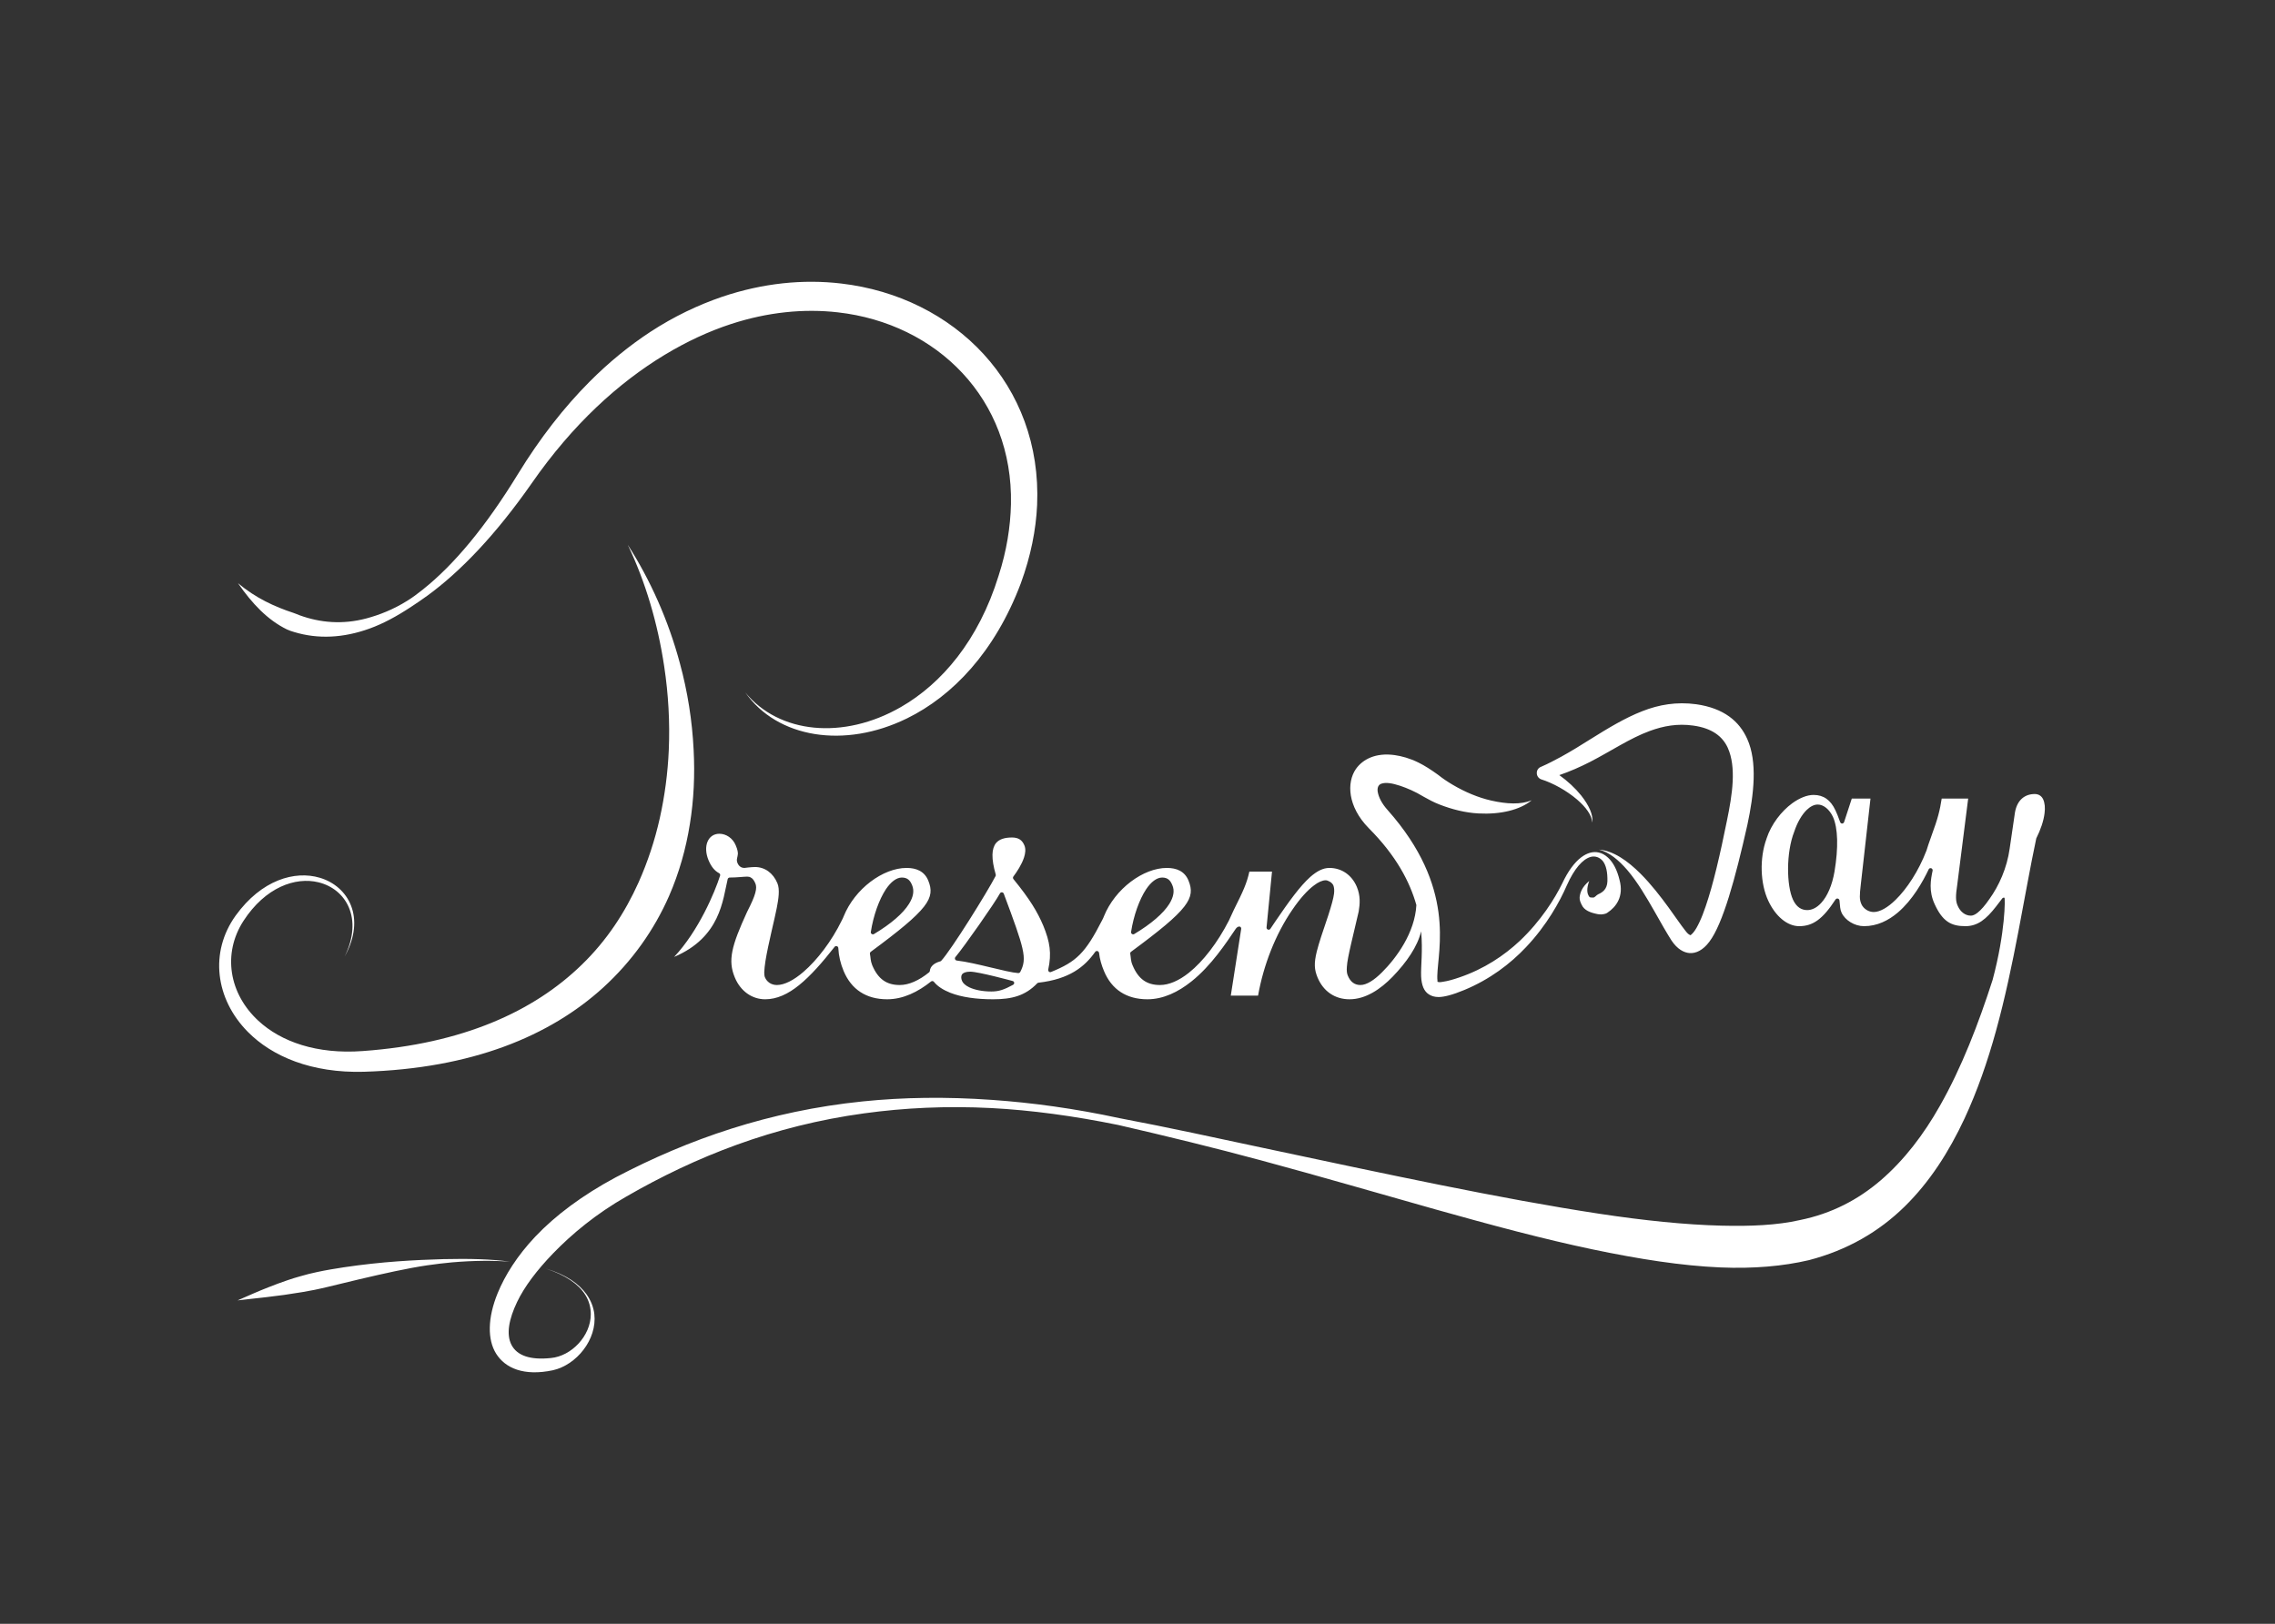 <svg xmlns="http://www.w3.org/2000/svg" xmlns:xlink="http://www.w3.org/1999/xlink" xmlns:serif="http://www.serif.com/" width="100%" height="100%" viewBox="0 0 2398 1712" xml:space="preserve" style="fill-rule:evenodd;clip-rule:evenodd;stroke-linejoin:round;stroke-miterlimit:2;"><rect x="0" y="0" width="2398" height="1712" fill="#333333" stroke="none"/> <g transform="matrix(1,0,0,1,0,-13165.2)"> <g transform="matrix(1.392,0,0,1,-4412.81,13158)"> <rect id="Plan-de-travail1" serif:id="Plan de travail1" x="3169.12" y="7.193" width="1721.79" height="1711.11" style="fill:none;"></rect> <g id="Plan-de-travail11" serif:id="Plan de travail1"> <g transform="matrix(0.765,0,0,1.066,-5716.05,-34977)"> <path d="M13022.6,33739.3C13019,33754.4 13008.2,33769.9 12994.4,33784.2C12982.4,33796.5 12967.8,33806.5 12951.7,33806.5C12937.4,33806.5 12925.9,33798.8 12920.1,33785C12916.9,33777.2 12916.4,33771.2 12919.3,33759.3C12921.4,33751 12925.1,33739.9 12930.7,33723.5C12930.7,33723.5 12930.7,33723.5 12930.7,33723.5C12933.9,33713.5 12935.8,33706.8 12936.4,33702C12936.8,33698.5 12936.5,33695.9 12935.7,33693.8C12935.1,33692.5 12933.9,33691.2 12932.4,33690.3C12930.9,33689.4 12929.3,33688.8 12928.2,33688.8C12925,33688.8 12920.9,33690.5 12916.4,33694C12910.1,33698.7 12902.7,33706.8 12895.1,33718C12878.3,33742.4 12866.5,33773 12861.2,33802.9C12861.2,33802.9 12834.2,33802.9 12834.2,33802.9C12834.2,33802.9 12844.5,33736.9 12844.5,33736.9C12844.6,33736 12844.2,33735.1 12843.4,33734.7C12842.7,33734.3 12840.6,33734.5 12838.9,33737.1C12829.8,33750.5 12814.9,33773.3 12795.2,33788.9C12782.3,33799.2 12767.5,33806.5 12751.7,33806.5C12731,33806.5 12716.3,33796.9 12708.7,33778.6C12706.2,33772.7 12704.5,33766.7 12703.8,33760.6C12703.6,33759.7 12703,33759 12702.2,33758.8C12701.4,33758.6 12700.5,33758.9 12700,33759.6C12689.5,33774.4 12674.5,33786.6 12643.8,33790.1C12643.3,33790.2 12642.9,33790.4 12642.6,33790.7C12630.7,33803.1 12617.5,33806.5 12598.9,33806.5C12582.1,33806.5 12567.6,33804.4 12556.6,33800.1C12549.6,33797.3 12544,33793.8 12540.4,33789.3C12539.7,33788.4 12538.4,33788.2 12537.5,33788.9C12524.6,33799.2 12509.9,33806.5 12494.1,33806.5C12473.4,33806.5 12458.7,33796.9 12451,33778.6C12447.9,33771.2 12446.1,33763.7 12445.7,33755.8C12445.7,33755 12445.1,33754.2 12444.2,33754C12443.4,33753.7 12442.5,33754 12442,33754.7C12429.7,33770.3 12418.3,33783.3 12406.9,33792.5C12395.9,33801.4 12384.9,33806.5 12373.3,33806.5C12360.5,33806.5 12349,33798.7 12343.3,33785C12336.2,33768.1 12339.9,33753.9 12355.4,33720.1C12359.9,33711.3 12362.4,33705.5 12363.5,33701.4C12364.8,33696.7 12364.5,33694.1 12363.6,33691.9C12362.2,33688.6 12360.7,33686.9 12359.1,33686.1C12358,33685.4 12356.8,33685.2 12355.4,33685.2C12352.2,33685.2 12345.4,33686.1 12338.2,33686.1C12337.3,33686.1 12336.4,33686.8 12336.2,33687.7C12331.3,33708.1 12329.2,33745.1 12283.2,33764.6C12307.4,33738.9 12323.6,33700.4 12328.7,33684.2C12329,33683.3 12328.6,33682.3 12327.7,33681.8C12323,33679.3 12319.8,33675 12317.3,33669.1C12311.5,33655.3 12316.6,33642.8 12328,33642.8C12334.5,33642.8 12341.2,33647 12344.2,33654.3C12346,33658.5 12346.3,33660.9 12346.3,33662.6C12346.2,33664.3 12345.8,33665.5 12345.6,33666.6C12345.2,33668.3 12345.1,33669.8 12345.9,33671.7C12347.4,33675.4 12350.3,33676.6 12352.5,33676.6C12352.6,33676.6 12352.7,33676.6 12352.8,33676.6C12352.8,33676.6 12359.4,33675.7 12363.3,33675.7C12372.9,33675.7 12381.2,33681.6 12385.4,33691.7C12388,33697.8 12386.5,33707.4 12384.8,33716.1C12384.8,33716.1 12384.8,33716.1 12384.8,33716.1C12382.9,33726.3 12376.3,33751.8 12373.6,33768.6C12372.9,33773 12372.5,33776.9 12372.4,33779.8C12372.4,33782 12372.6,33783.7 12373.1,33784.8C12374.9,33789.1 12379.1,33792.4 12384.9,33792.4C12392.3,33792.4 12401.6,33787.7 12411.2,33779.4C12424.8,33767.7 12439.1,33749.1 12449.2,33728.4C12450,33726.8 12450.7,33725.5 12451,33724.5C12462.1,33697.1 12490,33676.6 12513.3,33676.6C12522.8,33676.6 12530.9,33679.8 12534.7,33689C12538.4,33697.9 12538.2,33705 12530.6,33714.8C12522.3,33725.4 12506.1,33738.7 12477.9,33759.5C12477.2,33760 12476.9,33760.8 12477,33761.6C12477.8,33765.4 12477.4,33768.2 12479.3,33772.9C12485.1,33786.6 12493.6,33792.4 12506.5,33792.4C12515.6,33792.4 12525.6,33787.9 12535.5,33779.9C12536,33779.5 12536.3,33779 12536.3,33778.5C12536.7,33774 12540.5,33770.7 12546.6,33769C12547,33768.9 12547.4,33768.7 12547.6,33768.4C12557.7,33757.5 12593.4,33700.1 12601.4,33684.6C12601.6,33684.1 12601.7,33683.5 12601.5,33683C12599.3,33675.3 12598.2,33668.9 12598.3,33663.5C12598.4,33658.6 12599.6,33654.7 12601.9,33651.9C12605.1,33648.2 12610.3,33646.5 12617.6,33646.5C12623.8,33646.5 12627.6,33648.8 12629.9,33654.3C12631.4,33657.9 12630.9,33662.1 12629.5,33666.4C12627.2,33673.3 12622.6,33680.3 12619,33685.1C12618.4,33685.9 12618.5,33686.9 12619.1,33687.7C12635.3,33707.5 12642.9,33720.2 12648.6,33733.7C12655.2,33749.7 12657,33761.2 12653.5,33777.1C12653.4,33777.9 12653.6,33778.7 12654.2,33779.2C12654.8,33779.7 12655.6,33779.8 12656.3,33779.5C12681.2,33769.4 12690.1,33761.1 12706.8,33728.4C12707.6,33726.9 12708.3,33725.5 12708.6,33724.5C12719.7,33697.1 12747.6,33676.6 12770.9,33676.6C12780.5,33676.6 12788.5,33679.8 12792.3,33689C12796,33697.9 12795.8,33705 12788.2,33714.8C12780,33725.4 12763.7,33738.7 12735.5,33759.5C12734.8,33760 12734.5,33760.8 12734.7,33761.6C12735.4,33765.4 12735,33768.2 12737,33772.9C12742.7,33786.6 12751.2,33792.4 12764.1,33792.4C12773,33792.4 12782.9,33788.1 12792.7,33780.3C12806.9,33769 12821.1,33750.5 12832.3,33728.7C12832.3,33728.7 12832.3,33728.7 12832.3,33728.7C12833.7,33725.8 12835.2,33722.5 12837.1,33718.3C12846.8,33698.9 12849.9,33692.1 12852.6,33680.2C12852.6,33680.2 12875,33680.2 12875,33680.2L12869.6,33735.4C12869.5,33736.4 12870.1,33737.3 12871,33737.6C12871.9,33737.9 12872.9,33737.6 12873.4,33736.8L12878.3,33729.5C12891.6,33710 12902.6,33694.7 12912.9,33685.5C12919.4,33679.8 12925.5,33676.6 12931.8,33676.6C12943.7,33676.6 12954,33683.4 12959,33695.4C12962.6,33704.1 12962.1,33711.9 12960.8,33719.7C12960.8,33719.7 12953.3,33751.6 12953.3,33751.6L12953.3,33751.6C12950.9,33762.1 12949.4,33769.3 12949.1,33774.4C12948.8,33778.2 12949.1,33780.9 12950,33783C12952.6,33789.4 12956.9,33792.4 12962.5,33792.4C12968.7,33792.4 12976.2,33787.5 12983.8,33779.9C12998.1,33765.7 13016.4,33740.8 13017.9,33713.3C13011.5,33690.6 12998.1,33664.6 12970.6,33637.1C12949.8,33615.8 12948.8,33592.2 12958,33578.8C12964.8,33569.1 12977.7,33562.4 12996.4,33565C13003.3,33566 13011.3,33568.1 13020,33572.4C13026.1,33575.4 13032.5,33579.5 13039.4,33584.5C13043.9,33588.1 13048.7,33591.3 13053.6,33594.2C13066.1,33601.6 13079.1,33607 13091.7,33609.9C13107.4,33613.5 13121.5,33614.1 13132,33609.7C13120.6,33619.2 13101.2,33623.9 13079.2,33622.7C13066.5,33622 13053.4,33618.8 13040.6,33613.8C13035.2,33611.7 13030.1,33609 13025,33606.1C13016.5,33600.9 13008.7,33597.7 13002,33595.4C12994,33592.8 12987.8,33591.7 12983.2,33593.3C12980.1,33594.4 12979.1,33597.5 12979.6,33601.1C12980.5,33606.7 12983.8,33613.1 12989.5,33619.4C13057.5,33695.9 13039.1,33757.1 13038.6,33783.6C13038.6,33785.4 13038.6,33786.9 13038.8,33788.2C13038.9,33788.5 13038.6,33788.9 13038.8,33789.1C13040,33789.9 13041.9,33789.6 13044.7,33789.1C13048.8,33788.5 13054.1,33787.1 13060.7,33784.8C13085,33776.5 13104.7,33763.3 13120.2,33748.8C13141.3,33728.9 13154.9,33706.9 13162.3,33691.9C13174,33666.9 13187.8,33659 13198.2,33661.3C13201.7,33662 13204.8,33663.8 13207.8,33666.6C13212.7,33671.2 13216.6,33678.5 13219,33688.5C13223.5,33705.1 13215.4,33715.3 13207.1,33720.8C13206.5,33721.2 13205.9,33721.6 13205.2,33721.8C13202.4,33722.7 13199.6,33722.8 13196.9,33722.2C13190.1,33720.8 13184,33718.6 13181.5,33713C13180.4,33710.7 13179.3,33708.5 13179.5,33705.6C13180,33700.9 13181.9,33695.4 13189,33689.5C13186.2,33697.1 13186.7,33701.9 13189,33705C13189.8,33706.2 13191.3,33705.7 13192.7,33705.9C13194.6,33706.1 13195.7,33703.7 13197.8,33702.7C13202,33700.8 13206.7,33697.9 13207,33689.8C13207.2,33681 13205.8,33673.9 13202.3,33669.6C13199.2,33666.1 13195,33664.5 13190.4,33665.7C13182.6,33667.9 13174.3,33677.1 13166.8,33693.9C13159.9,33709.8 13147,33733.3 13126.4,33755C13110.8,33771.5 13090.7,33786.8 13065.4,33797.3C13053.6,33802.2 13045.5,33804.2 13040,33804.3C13035.8,33804.3 13032.6,33803.2 13030.2,33801.6C13025.5,33798.6 13023,33792.7 13022.6,33783.8C13022.2,33773.9 13024.4,33758.5 13022.6,33739.3ZM12618.7,33792.2C12619.4,33791.8 12619.9,33791 12619.8,33790.1C12619.7,33789.3 12619.1,33788.6 12618.2,33788.4C12618.2,33788.4 12584.4,33779.2 12576.3,33779.2C12571.7,33779.2 12569.3,33780.4 12568.2,33781.8C12567.1,33783.5 12567.1,33785.8 12568.2,33788.4C12569.1,33790.6 12571.6,33792.9 12575.4,33794.7C12580.5,33797.1 12588.1,33798.8 12597.2,33798.8C12604.7,33798.8 12609.8,33797 12618.7,33792.2ZM12776.4,33693.8C12774.6,33689.3 12772.1,33686.1 12766.3,33686.1C12760.9,33686.1 12755.3,33690.4 12750.4,33697.7C12743.7,33707.8 12738,33723.7 12735.5,33739.9C12735.4,33740.7 12735.7,33741.5 12736.4,33741.9C12737.1,33742.4 12737.9,33742.4 12738.6,33742C12755.5,33731.9 12767.5,33721.5 12773.4,33712.1C12777.6,33705.3 12778.7,33699.1 12776.4,33693.8ZM12518.8,33693.8C12517,33689.3 12514.5,33686.1 12508.6,33686.1C12503.3,33686.1 12497.7,33690.4 12492.8,33697.7C12486.1,33707.8 12480.4,33723.7 12477.9,33739.9C12477.7,33740.7 12478.1,33741.5 12478.8,33741.9C12479.4,33742.4 12480.3,33742.4 12481,33742C12497.9,33731.9 12509.9,33721.5 12515.7,33712.1C12520,33705.3 12521,33699.1 12518.8,33693.8ZM12605.7,33701.8C12600.3,33711.7 12570.6,33754 12561.6,33764.8C12561.1,33765.4 12561,33766.2 12561.3,33766.9C12561.6,33767.6 12562.2,33768.1 12563,33768.2C12581.5,33770.3 12612.1,33779.8 12623.8,33780.6C12624.6,33780.6 12625.4,33780.2 12625.8,33779.5C12629.3,33772.7 12630.5,33767.1 12627.9,33755.9C12625.5,33745.4 12619.8,33729.6 12609.5,33702.1C12609.2,33701.3 12608.5,33700.8 12607.7,33700.7C12606.9,33700.6 12606.1,33701.1 12605.7,33701.8ZM13631.5,33647.4C13619.5,33703.9 13609.7,33772.5 13591.6,33837.9C13583.3,33868 13573.1,33897.3 13560.5,33924.4C13545,33957.6 13525.8,33987.4 13501.3,34011.4C13475.8,34036.4 13444.5,34054.6 13406.5,34064.5C13381,34070.5 13351.5,34073.1 13318.7,34071.7C13280.8,34070.1 13238.4,34063.5 13192.5,34053.9C13096,34033.7 12984,33998.1 12863.7,33965.7C12817.7,33953.3 12770.5,33941.8 12722.7,33930.8C12678.5,33921.8 12636.8,33916.2 12597.3,33914.1C12552.6,33911.8 12510.7,33913.9 12471.4,33919.3C12381.4,33931.6 12304.6,33962 12235.9,34001.6C12205.9,34018.7 12182,34038.6 12163.3,34057.9C12147.3,34074.5 12135.1,34090.6 12127.8,34105.8C12119.6,34122.9 12116.8,34137.9 12122.2,34148.3C12127.7,34158.9 12140.7,34163.5 12161.3,34161.3C12181.5,34159.4 12200.7,34139.5 12200.7,34118C12200.7,34111.7 12199.2,34105.1 12195.3,34098.9C12188.8,34088.5 12176.1,34079.3 12155.9,34072.8C12176.5,34078.8 12189.1,34088.1 12196.4,34098.2C12200.9,34104.5 12203.4,34111.1 12204.2,34117.8C12207.1,34143 12186.5,34168.2 12163.2,34173.4C12134.4,34179.5 12116,34171.3 12107,34157C12098.3,34143.1 12098.5,34121.7 12108.5,34097.2C12115.7,34079.6 12127.9,34060.1 12145.8,34041.2C12165.7,34020.2 12192.7,34000.1 12225.4,33982.6C12297.4,33944.8 12377.3,33917 12470,33907.5C12510.1,33903.4 12552.5,33902.8 12597.8,33906C12637.6,33908.8 12679.6,33914.5 12724.1,33924.1C12772.4,33933.2 12820,33943.7 12866.7,33953.6C12987.8,33979.3 13101.9,34003.9 13198.9,34018.6C13243.2,34025.3 13283.9,34029.5 13320.1,34030.4C13348.9,34031.1 13374.9,34030 13397.4,34024.9C13429.1,34018.5 13455.3,34004.6 13477.6,33985.5C13500.8,33965.5 13520,33940.4 13536.1,33911.9C13557.7,33873.9 13574.3,33830.7 13588.3,33787.3C13601,33739.9 13600.8,33706.3 13600,33706.1C13599.2,33705.8 13598.3,33706.1 13597.8,33706.8L13591.5,33715C13582,33727.1 13573.7,33734.2 13561.3,33734.2C13554.2,33734.2 13548.5,33733 13543.7,33729.7C13538.8,33726.3 13534.8,33720.9 13531,33712.6C13524.8,33699.4 13527.1,33687.9 13528.9,33679.3C13529.1,33678.3 13528.5,33677.2 13527.5,33676.9C13526.5,33676.6 13525.4,33677 13525,33678C13519.1,33690.4 13509,33708.3 13494.6,33720.6C13485.2,33728.6 13474,33734.2 13461,33734.2C13451.7,33734.2 13442.3,33728.4 13438.8,33720.9C13437.2,33717.4 13437.4,33714.8 13436.7,33708.7C13436.5,33707.8 13435.9,33707.1 13435.1,33706.9C13434.2,33706.7 13433.3,33707.1 13432.8,33707.8C13420.3,33727 13410.6,33734.2 13396.8,33734.2C13385.1,33734.2 13373.4,33724.5 13366.2,33709C13358.3,33692.1 13357.4,33667.2 13364.5,33647.7C13364.5,33647.7 13364.5,33647.6 13364.5,33647.6C13369.2,33633.3 13379.2,33620.5 13390,33612.6C13397.1,33607.5 13404.5,33604.4 13411.1,33604.4C13421,33604.4 13428,33609.5 13432.7,33619.6C13433.9,33622.3 13435.2,33625 13437.4,33631.3C13437.7,33632.1 13438.5,33632.7 13439.4,33632.7C13440.3,33632.6 13441,33632.1 13441.3,33631.2L13448.9,33608C13448.9,33608 13467.4,33608 13467.4,33608L13457.8,33693.2L13457.8,33693.2C13456.6,33703.9 13456.3,33707.7 13458.5,33712.6C13460.5,33716.9 13465.4,33720.2 13470.6,33720.2C13476.7,33720.2 13484.5,33715.8 13492.3,33708.1C13503.5,33697.2 13515.1,33679.5 13522.7,33659.7C13522.8,33659.6 13522.8,33659.6 13522.8,33659.5C13524,33655.8 13525.2,33651.7 13527.4,33645.9C13527.4,33645.9 13527.4,33645.9 13527.4,33645.9C13534.5,33626.6 13536,33619.8 13537.9,33608L13564.1,33608L13553.4,33692.3C13551.5,33704.8 13551.6,33709.6 13553.9,33714.4C13556.3,33719.7 13560.9,33723.8 13566.8,33723.8C13568.6,33723.8 13570.9,33722.9 13573.5,33720.8C13576.8,33718.2 13580.8,33713.7 13585.1,33707.4C13594.5,33694.4 13602.5,33676.8 13605.2,33657.3L13610.4,33621.8C13612.5,33609.4 13620.2,33603.5 13630,33603.5C13634.1,33603.5 13636.9,33605.7 13638.3,33608.7C13640,33612.4 13640.4,33617.2 13639.7,33622.5C13638.8,33630.1 13635.8,33638.8 13631.5,33647.4ZM13415.2,33613.9C13411.6,33613.9 13407.8,33615.8 13404.2,33619.3C13399.4,33624 13394.9,33631.7 13391.9,33640.8C13383.8,33661.4 13384.2,33694 13390.7,33708C13394.1,33715.3 13399,33718.3 13404.8,33718.3C13409.6,33718.3 13414.5,33715.8 13418.7,33711.1C13424.7,33704.6 13429.5,33693.7 13431.8,33680.1C13435.7,33656.8 13435.3,33637.2 13430.2,33626C13426.8,33618.8 13421,33613.9 13415.2,33613.9ZM13192,33631.7C13191.6,33624.3 13185.5,33616.3 13176.9,33608.9C13166.7,33600.2 13153.1,33592.6 13141.2,33588.9C13138.6,33587.8 13137,33585.3 13137.1,33582.5C13137.1,33579.8 13138.9,33577.4 13141.5,33576.5C13148.5,33573.5 13154.9,33570 13161.3,33566.6C13171.3,33561.1 13180.8,33555.2 13190,33549.4C13207.5,33538.5 13224.2,33528.3 13241.7,33521.5C13258.1,33515.1 13275.4,33512.1 13294.8,33514.7C13322.4,33518.6 13337.6,33531.6 13345.4,33549C13355.6,33571.6 13352.1,33603.5 13345.5,33634.2C13333.6,33687.2 13321.2,33732.1 13307.9,33749.6C13301.7,33757.9 13294.7,33761.3 13288.2,33760.8C13282.6,33760.3 13276.2,33757 13270.4,33748.3C13265.8,33741.1 13259.9,33730.8 13253.5,33719.4C13245.6,33705.6 13236.8,33690.5 13226.6,33678.6C13218,33668.7 13208.9,33661.1 13198.7,33658.5C13212.8,33659.6 13226.9,33669.4 13239.9,33682.4C13250.2,33692.7 13259.5,33704.7 13267.6,33715.8C13274.1,33724.7 13279.5,33732.8 13284.1,33738.6C13285.9,33741 13287.5,33742.6 13289.2,33743.1C13289.5,33743.2 13289.6,33742.8 13289.8,33742.7C13290.6,33742.1 13291.3,33741.3 13292.1,33740.4C13294.2,33737.9 13296.2,33734.3 13298.2,33730C13300.3,33725.6 13302.3,33720.4 13304.3,33714.5C13311.7,33693 13318.6,33663.1 13325.3,33629.9C13330.7,33603.9 13334.8,33576.9 13326.1,33557.7C13320.8,33546.2 13310.2,33538.3 13291.9,33535.8C13276.3,33533.6 13262.4,33536.2 13249,33541.1C13229.3,33548.3 13210.7,33561 13189.7,33571.8C13180.1,33576.7 13170.1,33581.1 13159.4,33584.8C13167.4,33590.5 13175.1,33597.6 13181,33604.9C13188.5,33614.4 13193.2,33624 13192,33631.7ZM11851.1,34104.3C11861.7,34099.7 11871.6,34095.2 11881.7,34091.3C11888,34088.8 11894.2,34086.5 11900.4,34084.4C11904.6,34083 11908.8,34081.6 11913,34080.5C11918.7,34078.8 11924.4,34077.4 11930.1,34076.2C11939,34074.3 11947.7,34072.9 11956.1,34071.6C11994.3,34065.9 12027,34064.3 12054.9,34063.5C12080.7,34062.9 12102.4,34063.5 12120.6,34066C12104.4,34064.8 12085.4,34064.8 12063.3,34066.7C12055.5,34067.4 12047.4,34068.4 12038.9,34069.6C12018.7,34072.6 11996.5,34077.6 11971.7,34083.4C11961.7,34085.8 11951.4,34088.3 11940.6,34090.9C11936.2,34091.9 11931.8,34093 11927.2,34093.9C11923.3,34094.7 11919.3,34095.4 11915.2,34096.1C11909.3,34097.1 11903.3,34098 11897.1,34098.9C11891.1,34099.7 11885.1,34100.5 11878.8,34101.2C11869.7,34102.3 11860.7,34103.1 11851.1,34104.3ZM11851.5,33395C11869.1,33409.7 11887.6,33418.2 11906.5,33424.4C11908.6,33425.1 11910.6,33426 11912.7,33426.8C11933,33434.1 11955,33436.1 11978.7,33429.8C11991.7,33426.3 12005.4,33420.9 12019,33412.4C12024.2,33409.2 12029.3,33405.4 12034.4,33401.3C12065.3,33376.8 12096.6,33339.2 12128.5,33287.2C12150.5,33251.3 12174.3,33221 12199.3,33195.9C12218.8,33176.3 12239.1,33159.9 12259.7,33146.4C12283,33131.2 12306.8,33119.9 12330.5,33111.8C12371,33098.1 12411.2,33094.2 12448.5,33098.6C12561,33111.7 12647.6,33198.9 12642.5,33317.6C12641.4,33342.2 12636.2,33368.2 12626.4,33395C12600.8,33462.9 12558.7,33506.7 12513.7,33528.7C12451.8,33559 12385.3,33548.2 12353.6,33503C12386.9,33543.8 12450.7,33550.3 12507.8,33517.4C12547.9,33494.3 12584.6,33451.7 12604.4,33387.5C12612.4,33362.8 12616.1,33339.1 12616.6,33316.8C12618.8,33213 12543.5,33138.2 12445.2,33127.1C12411.8,33123.3 12375.9,33126.8 12339.4,33138.7C12317.7,33145.8 12295.8,33155.9 12273.9,33169.1C12228.2,33196.7 12182.8,33237.8 12142.2,33296.2C12106.4,33347.4 12071.6,33383.5 12039,33407.3C12033.5,33411.3 12028.1,33414.9 12022.8,33418.4C12008.7,33427.7 11995.2,33435 11981.9,33439.8C11955.7,33449.3 11930.6,33450.4 11907.1,33443.3C11904.7,33442.6 11902.2,33441.8 11899.9,33440.7C11880.8,33431.4 11865.4,33415.1 11851.5,33395ZM12237.3,33357C12259.6,33391.7 12277.5,33431.7 12288.9,33474.2C12296.5,33502.1 12301.1,33531 12302.5,33559.9C12303.8,33584.5 12302.7,33609.1 12298.8,33633.1C12294.9,33657.7 12288.1,33681.6 12278.2,33704.3C12263.4,33738 12241.6,33768.8 12213,33794.9C12160.2,33842.9 12083,33875 11976,33878.2C11924.3,33879.6 11885.3,33863.1 11861.2,33838.7C11829.1,33806.2 11823.1,33760 11849.2,33723.7C11874.8,33688.3 11907.8,33679 11932.4,33686.3C11960.9,33694.7 11978.4,33725.8 11957.1,33764.2C11975.5,33726.7 11958.7,33697.5 11931.1,33690.8C11908.4,33685.3 11878.7,33695.5 11856.9,33729C11835.9,33761.5 11842.7,33801.1 11871.7,33827.8C11894,33848.4 11929.3,33861.1 11975,33857.7C12074,33850.6 12144.3,33818.5 12191.8,33772.3C12216.5,33748.4 12234.6,33720.7 12248,33690.9C12257.1,33670.5 12264.1,33649.3 12269,33627.4C12273.9,33605.4 12276.9,33582.8 12277.9,33560.1C12279.1,33532.4 12277.5,33504.7 12273.4,33477.5C12267,33434.7 12254.8,33393.5 12237.3,33357Z" style="fill:white;"></path> </g> </g> </g> </g> </svg>